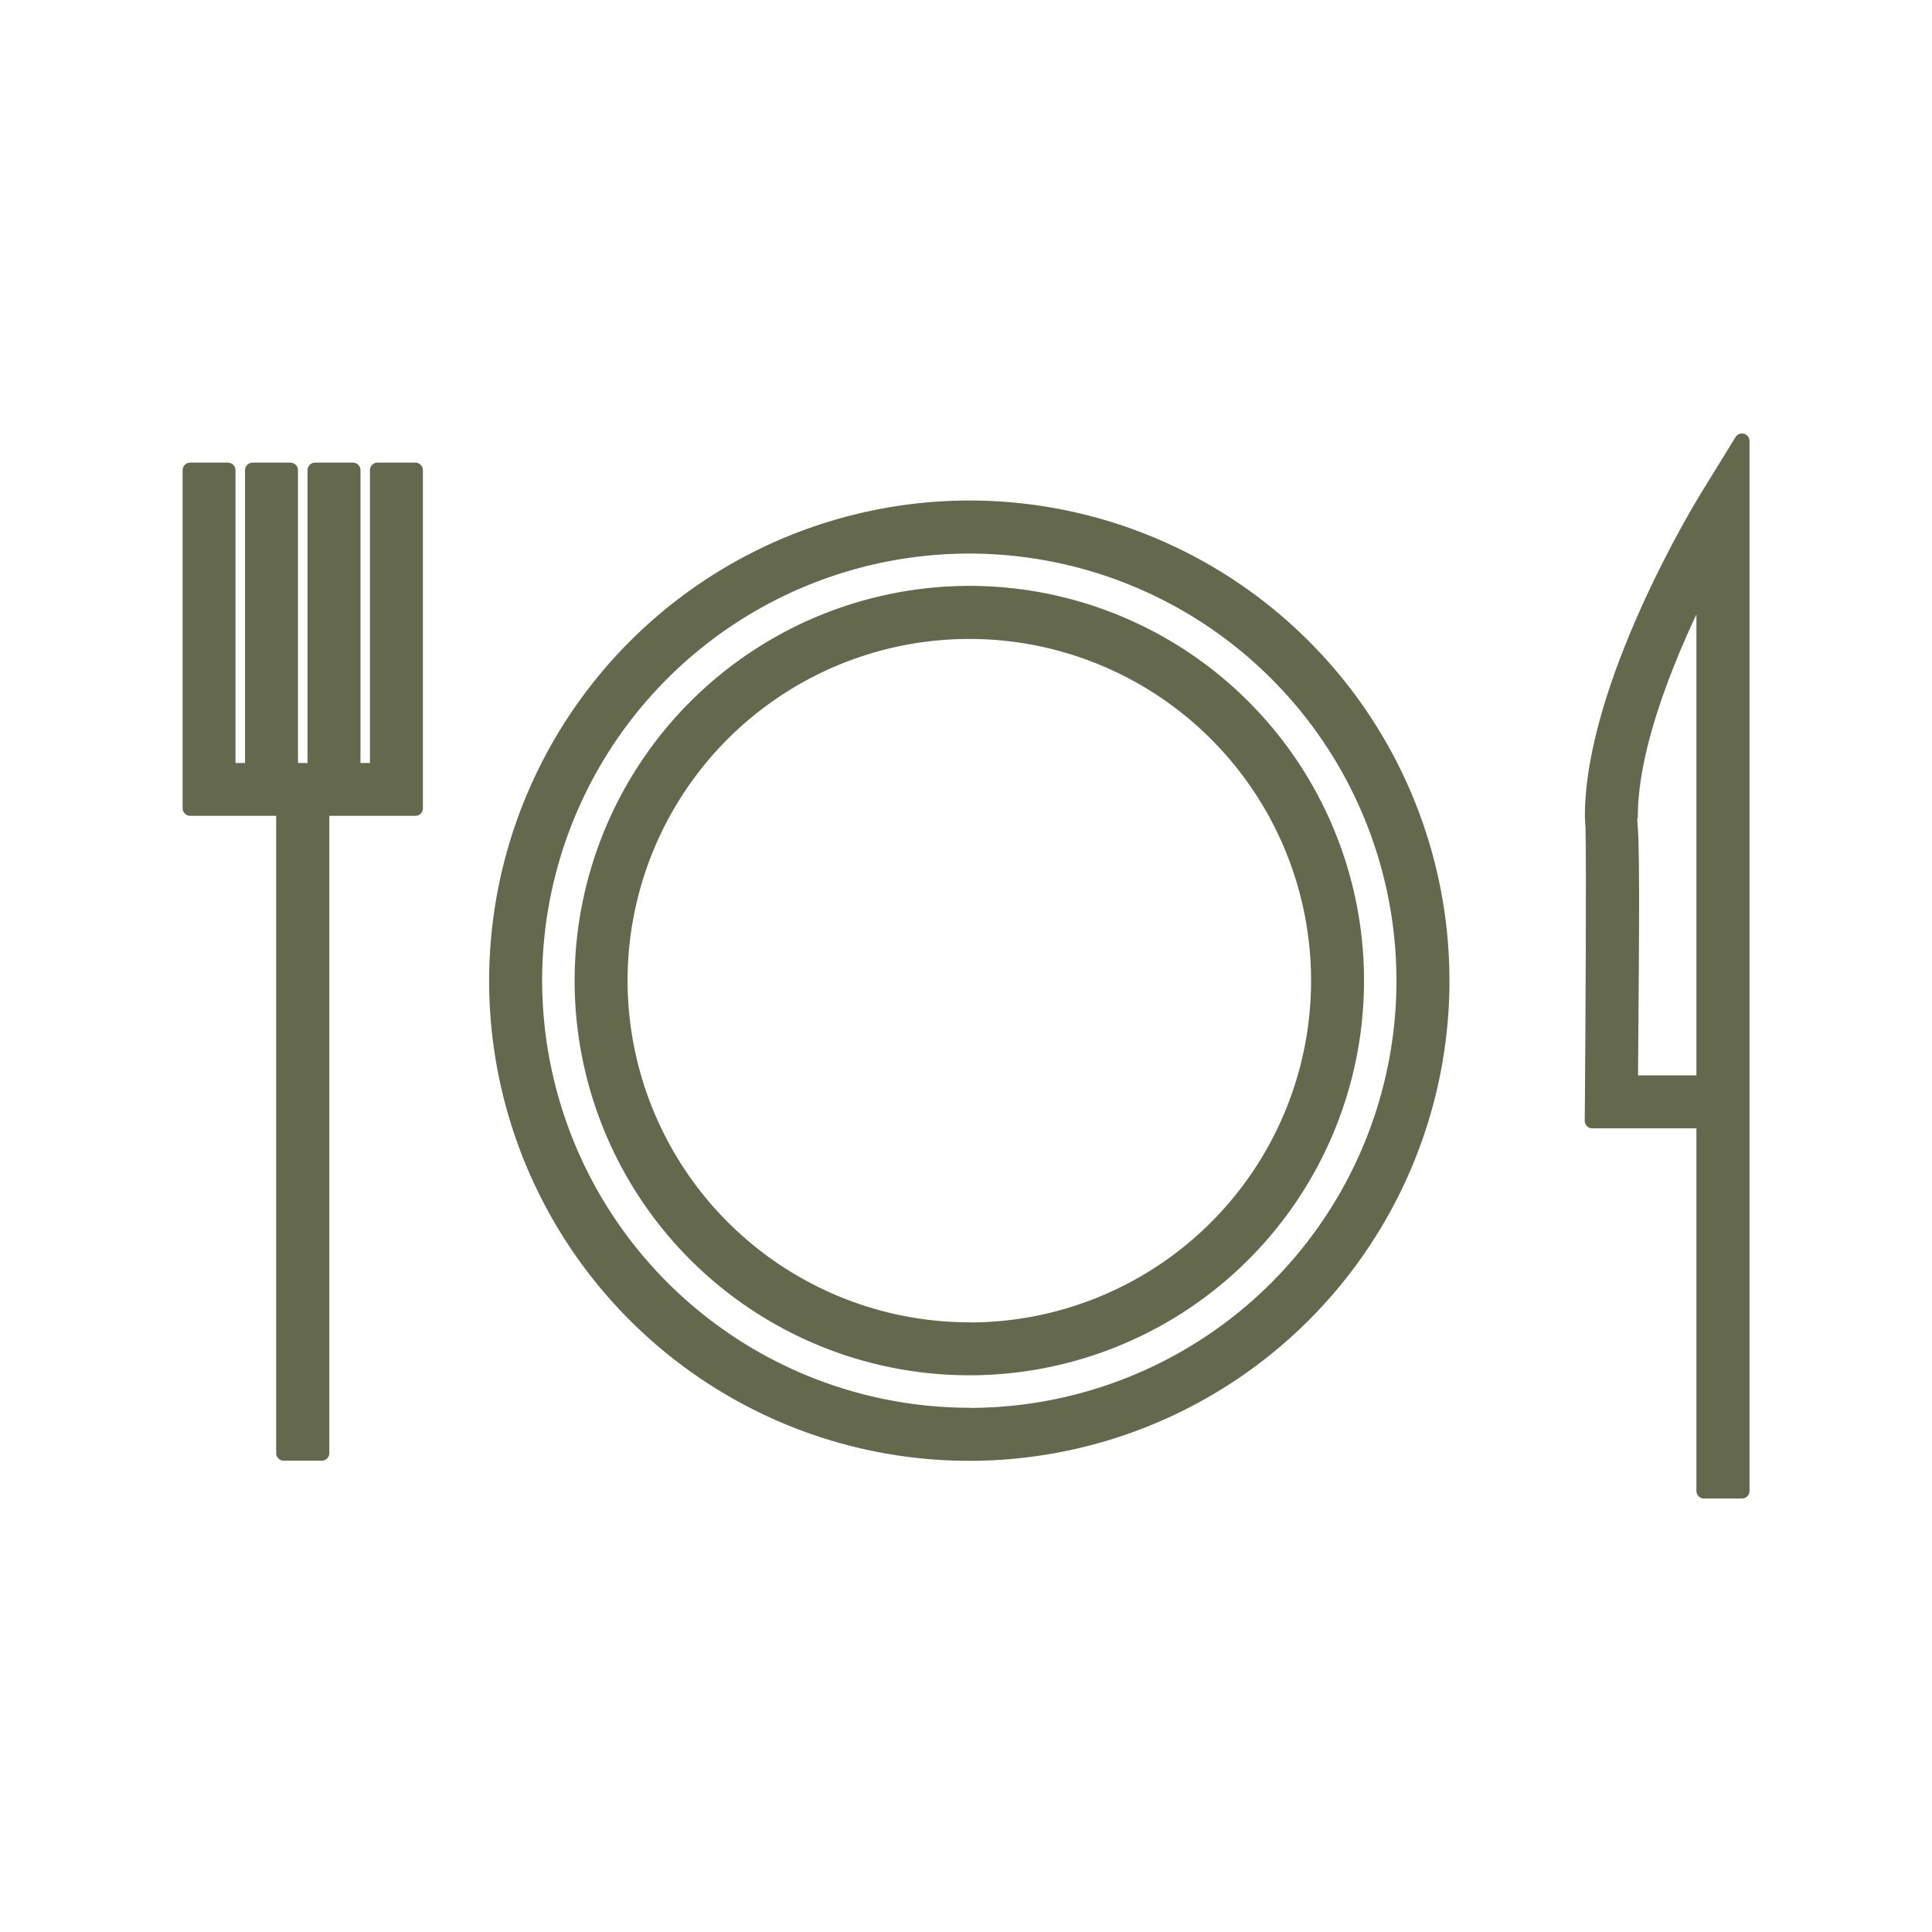 <svg xmlns="http://www.w3.org/2000/svg" xmlns:xlink="http://www.w3.org/1999/xlink" width="64" height="64" viewBox="0 0 64 64"><defs><clipPath id="b"><rect width="64" height="64"/></clipPath></defs><g id="a" clip-path="url(#b)"><g transform="translate(6.297 14.609)"><g transform="translate(0 0)"><path d="M7.026,33.057l-.021-.36c0-4.33,3.637-10.3,3.792-10.548l1.162-1.889V55.041H10.7V42.779H7l.006-.631C7.03,39.089,7.055,34.278,7.026,33.057Zm1.238,8.468H10.7V24.92C9.65,27,8.259,30.215,8.259,32.7H8.226C8.326,33.467,8.313,35.525,8.264,41.526Z" transform="translate(39.449 -20.26)" fill="#64684c" stroke="#64684c" stroke-linecap="round" stroke-linejoin="round" stroke-width="0.5"/><path d="M78.352,21.8V31.75h.816V21.8h1.254V31.75h.816V21.8h1.254V31.75h.814V21.8H84.56V33h-3.1V54.362H80.2V33H77.1V21.8Z" transform="translate(-77.098 -20.834)" fill="#64684c" stroke="#64684c" stroke-linecap="round" stroke-linejoin="round" stroke-width="0.5"/><path d="M38.509,23.8A15.656,15.656,0,1,1,22.853,39.453,15.674,15.674,0,0,1,38.509,23.8Zm0,30.058a14.4,14.4,0,1,0-14.4-14.4A14.419,14.419,0,0,0,38.509,53.854Z" transform="translate(-12.697 -21.579)" fill="#64684c" stroke="#64684c" stroke-linecap="round" stroke-linejoin="round" stroke-width="0.5"/><path d="M40.194,28.313A12.825,12.825,0,1,1,27.369,41.138,12.839,12.839,0,0,1,40.194,28.313Zm0,24.4A11.571,11.571,0,1,0,28.623,41.138,11.584,11.584,0,0,0,40.194,52.709Z" transform="translate(-14.381 -23.264)" fill="#64684c" stroke="#64684c" stroke-linecap="round" stroke-linejoin="round" stroke-width="0.5"/></g></g></g></svg>